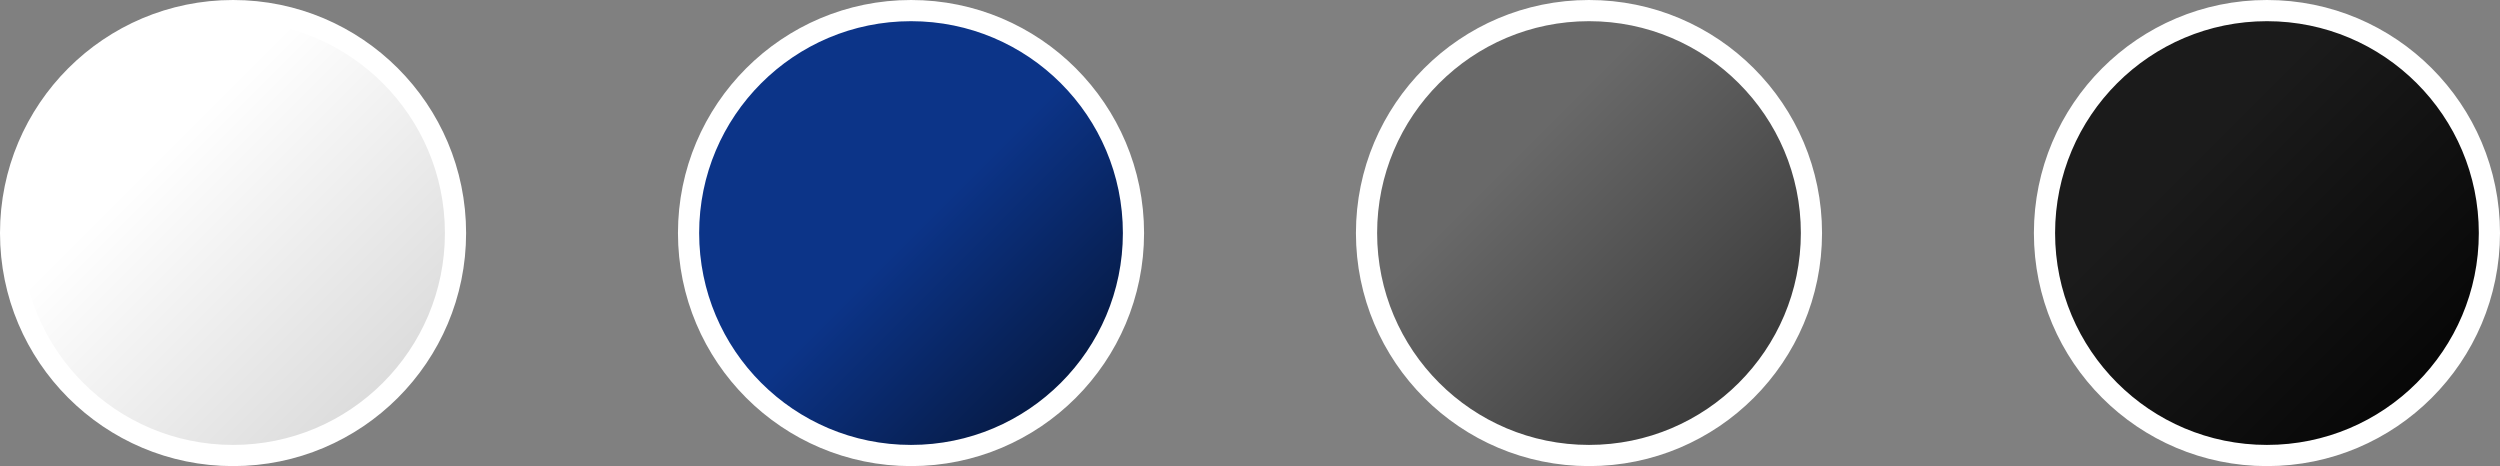 <svg xmlns="http://www.w3.org/2000/svg" width="59" height="11" viewBox="0 0 59 11" fill="none"><rect x="0" y="0" width="59" height="11" fill="#808080" stroke="none"/><circle cx="21.5" cy="5.5" r="5.25" fill="url(#paint0_linear_576_331)" stroke="white" stroke-width="0.5"></circle><circle cx="53.5" cy="5.5" r="5.25" fill="url(#paint1_linear_576_331)" stroke="white" stroke-width="0.5"></circle><circle cx="37.5" cy="5.5" r="5.25" fill="url(#paint2_linear_576_331)" stroke="white" stroke-width="0.5"></circle><circle cx="5.5" cy="5.5" r="5.25" fill="url(#paint3_linear_576_331)" stroke="white" stroke-width="0.5"></circle><defs><linearGradient id="paint0_linear_576_331" x1="21.5" y1="5.5" x2="27" y2="11" gradientUnits="userSpaceOnUse"><stop stop-color="#0C3488"></stop><stop offset="1" stop-color="#030D22"></stop></linearGradient><linearGradient id="paint1_linear_576_331" x1="48" y1="0" x2="59" y2="11" gradientUnits="userSpaceOnUse"><stop offset="0.336" stop-color="#1B1B1B"></stop><stop offset="1"></stop></linearGradient><linearGradient id="paint2_linear_576_331" x1="32" y1="0" x2="43" y2="11" gradientUnits="userSpaceOnUse"><stop offset="0.336" stop-color="#696969"></stop><stop offset="1" stop-color="#2A2A2A"></stop></linearGradient><linearGradient id="paint3_linear_576_331" x1="0" y1="0" x2="11" y2="11" gradientUnits="userSpaceOnUse"><stop offset="0.336" stop-color="white"></stop><stop offset="1" stop-color="#D0D0D0"></stop></linearGradient></defs></svg>